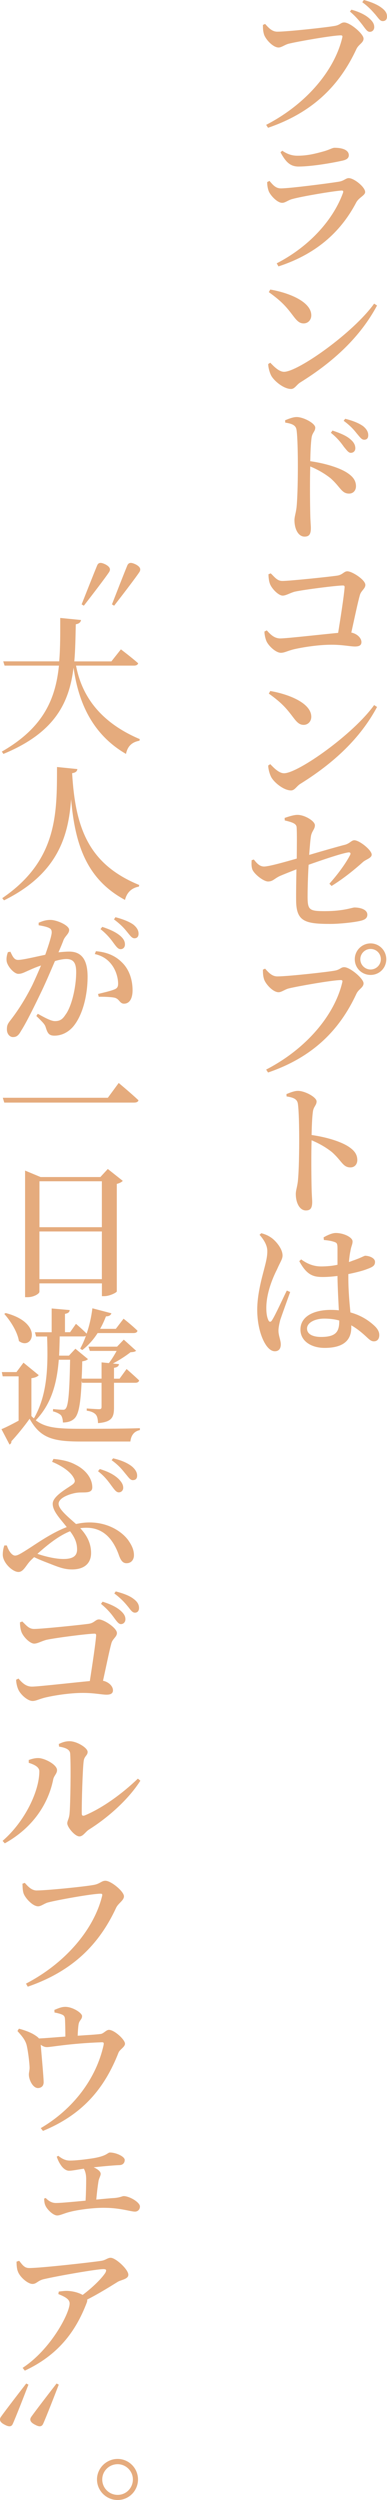 <?xml version="1.0" encoding="UTF-8"?><svg xmlns="http://www.w3.org/2000/svg" viewBox="0 0 89.82 579.27"><defs><style>.d{fill:#e5ab7d;}</style></defs><g id="a"/><g id="b"><g id="c"><g><g><path class="d" d="M64.36,7.34c2.38,0,11.73-1.02,13.46-1.36,1.16-.24,1.29-.78,2.07-.78,1.36,0,4.49,2.65,4.49,3.74,0,.99-1.16,1.33-1.67,2.45-3.84,8.26-9.96,14.62-20.5,18.22l-.44-.68c9.42-4.86,15.91-12.71,17.68-20.26,.1-.38-.07-.48-.34-.48-1.94,0-10.2,1.46-12.1,1.94-.85,.2-1.67,.88-2.35,.88-1.33,0-3.09-1.97-3.4-3.09-.2-.68-.24-1.26-.24-2.14l.51-.24c.78,.88,1.6,1.8,2.82,1.8Zm19.92-1.36c-.68-.88-1.56-2.04-3.06-3.3l.34-.44c1.83,.51,3.3,1.22,4.25,2.11,.78,.71,1.05,1.29,1.05,1.94,0,.61-.41,1.09-1.05,1.09-.54,0-.92-.58-1.53-1.39Zm2.89-2.55c-.68-.75-1.39-1.67-3.09-2.92l.37-.51c1.8,.48,3.23,1.12,4.11,1.8,.92,.68,1.26,1.29,1.26,2.04,0,.68-.37,1.05-.99,1.05s-.95-.61-1.67-1.46Z"/><path class="d" d="M62.01,42.19l.54-.27c.88,1.05,1.5,1.73,2.65,1.73,2.04,0,11.05-1.16,13.5-1.56,1.16-.2,1.56-.82,2.24-.82,1.22,0,3.81,2.07,3.81,3.23,0,.78-1.46,1.26-2.07,2.41-3.23,6.15-8.57,11.73-18.05,14.82l-.41-.71c7.96-4.11,13.22-10.4,15.37-16.29,.17-.44,.03-.61-.37-.58-2.18,.17-9.21,1.36-11.39,1.97-1.02,.27-1.6,.88-2.35,.88-1.16,0-2.79-1.8-3.13-2.75-.24-.68-.34-1.33-.34-2.07Zm17.44-4.96c-2.58,.58-7.24,1.36-10.17,1.36-1.94,0-2.99-1.09-4.18-3.3l.41-.37c1.36,.92,2.45,1.16,3.54,1.16,2.38,0,4.21-.51,5.75-.92,1.8-.48,2.28-.92,2.86-.92,1.94,0,3.3,.58,3.3,1.73,0,.61-.41,1.02-1.5,1.26Z"/><path class="d" d="M86.83,70.35l.68,.44c-3.91,7.31-10.1,13.02-17.75,17.78-.92,.54-1.33,1.56-2.21,1.56-1.7,0-3.91-1.84-4.59-3.06-.37-.68-.71-1.9-.71-2.72l.48-.31c.88,.92,2.04,2.11,3.2,2.11,3.23,0,16.08-9.04,20.91-15.81Zm-24.1-3.26c4.35,.75,9.52,2.82,9.52,5.98,0,1.05-.75,1.87-1.77,1.87-.92,0-1.5-.51-2.38-1.67-1.6-2.11-2.58-3.33-5.71-5.58l.34-.61Z"/><path class="d" d="M66.16,97.38c.92-.37,1.87-.75,2.69-.75,1.6,0,4.32,1.46,4.32,2.45,0,.88-.68,1.16-.85,2.31-.2,1.43-.27,3.5-.31,5.47,3.33,.48,6.53,1.43,8.4,2.58,1.29,.82,2.21,1.73,2.21,3.23,0,.92-.58,1.7-1.6,1.7-1.77,0-2.01-1.56-4.35-3.6-1.22-.95-2.65-1.84-4.66-2.69-.1,2.99-.07,7.85,0,11.02,.03,1.67,.14,2.72,.14,3.23,0,1.43-.37,2.01-1.46,2.01-1.5,0-2.35-1.84-2.35-3.81,0-.82,.31-1.56,.48-2.92,.27-2.55,.31-7.45,.31-9.69,0-2.75-.07-6.77-.31-8.33-.17-1.09-1.09-1.43-2.62-1.67l-.03-.54Zm11.01,2.38c1.8,.61,3.3,1.22,4.25,2.11,.78,.68,1.05,1.33,1.05,2.01,0,.61-.44,1.05-1.05,1.05-.54,0-.95-.61-1.6-1.39-.65-.92-1.5-2.04-3.03-3.26l.37-.51Zm2.96-2.72c1.8,.44,3.26,1.05,4.18,1.73,.82,.68,1.16,1.36,1.16,2.07s-.34,1.05-.95,1.05-.99-.61-1.7-1.43c-.65-.82-1.36-1.7-3.06-2.96l.37-.48Z"/><path class="d" d="M62.83,132.84c.95,.92,1.53,1.77,2.69,1.77,1.77,0,10.74-.95,12.65-1.22,1.36-.17,1.63-1.02,2.45-1.02,1.09,0,4.18,1.97,4.18,3.16,0,.88-1.02,1.33-1.29,2.41-.48,1.7-1.22,5.24-1.97,8.63,1.46,.31,2.35,1.33,2.35,2.21,0,.68-.44,1.02-1.5,1.02-1.12,0-2.82-.41-5.47-.41-3.13,0-6.76,.61-8.57,1.02-1.6,.37-2.28,.85-3.16,.85-1.16,0-2.82-1.56-3.33-2.65-.31-.71-.51-1.77-.48-2.28l.54-.27c.88,.99,1.77,1.87,3.13,1.87,1.43,0,9.52-.92,13.43-1.29,.61-3.77,1.36-8.63,1.5-10.54,.03-.31-.1-.44-.37-.44-1.46,0-8.97,.95-11.18,1.43-1.16,.31-2.04,.92-2.82,.92-1.02,0-2.65-1.73-2.99-2.82-.2-.54-.31-1.46-.31-2.14l.54-.2Z"/><path class="d" d="M86.83,163.37l.68,.44c-3.91,7.31-10.1,13.02-17.75,17.78-.92,.54-1.33,1.56-2.21,1.56-1.7,0-3.91-1.83-4.59-3.06-.37-.68-.71-1.9-.71-2.72l.48-.31c.88,.92,2.04,2.11,3.2,2.11,3.23,0,16.08-9.04,20.91-15.81Zm-24.1-3.26c4.35,.75,9.52,2.82,9.52,5.98,0,1.05-.75,1.87-1.77,1.87-.92,0-1.5-.51-2.38-1.67-1.6-2.11-2.58-3.33-5.71-5.58l.34-.61Z"/><path class="d" d="M76.46,204.75c2.01-2.24,3.81-4.73,4.79-6.63,.24-.44,.03-.68-.44-.61-1.73,.27-6.26,1.83-9.18,2.86-.17,2.72-.24,5.64-.24,7.62,.03,2.86,.48,3.13,3.98,3.13,4.38,0,6.36-.85,6.9-.85,1.29,0,2.99,.44,2.99,1.67,0,.88-.71,1.22-1.63,1.43-1.56,.37-4.86,.71-6.94,.71-5.81,0-7.89-.54-7.96-5.27-.03-2.04,.03-5.1,.07-7.38-1.29,.51-2.79,1.09-3.88,1.56-1.33,.65-1.6,1.26-2.72,1.26-.99,0-3.09-1.6-3.6-2.72-.27-.65-.24-1.43-.2-2.21l.51-.17c.68,.85,1.33,1.63,2.38,1.63,1.16,0,5.2-1.16,7.58-1.84,.03-2.79,.07-6.08-.03-7.31-.1-.82-1.05-1.12-2.75-1.53l-.03-.58c1.19-.41,2.21-.71,2.99-.71,1.67,0,4.04,1.43,4.04,2.41,0,.92-.71,1.33-.92,2.52-.14,.85-.27,2.45-.41,4.35,2.86-.85,6.66-1.94,8.4-2.38,1.09-.34,1.43-1.02,2.07-1.02,1.19,0,4.04,2.28,4.04,3.33,0,.82-1.39,1.12-2.04,1.73-1.9,1.7-4.42,3.77-7.28,5.54l-.51-.54Z"/><path class="d" d="M64.36,226.24c2.38,0,11.73-1.02,13.46-1.36,1.16-.24,1.29-.78,2.07-.78,1.36,0,4.49,2.65,4.49,3.74,0,.99-1.16,1.33-1.67,2.45-3.84,8.26-9.96,14.62-20.5,18.22l-.44-.68c9.42-4.86,15.91-12.71,17.68-20.26,.1-.38-.07-.48-.34-.48-1.94,0-10.2,1.46-12.1,1.94-.85,.2-1.67,.88-2.35,.88-1.33,0-3.09-1.97-3.4-3.09-.2-.68-.24-1.26-.24-2.14l.51-.24c.78,.88,1.6,1.8,2.82,1.8Zm17.98-3.98c0-2.04,1.67-3.67,3.67-3.67s3.64,1.63,3.64,3.67-1.6,3.64-3.64,3.64-3.67-1.6-3.67-3.64Zm1.29,0c0,1.33,1.09,2.38,2.38,2.38s2.38-1.05,2.38-2.38-1.05-2.38-2.38-2.38-2.38,1.09-2.38,2.38Z"/><path class="d" d="M66.47,253.51c.92-.37,1.84-.75,2.69-.75,1.6,0,4.32,1.46,4.32,2.45,0,.88-.68,1.16-.85,2.31-.2,1.43-.27,3.5-.31,5.47,3.33,.47,6.53,1.43,8.4,2.58,1.29,.82,2.21,1.73,2.21,3.23,0,.92-.58,1.7-1.6,1.7-1.77,0-2.01-1.56-4.35-3.6-1.22-.95-2.65-1.84-4.66-2.69-.1,2.99-.07,7.85,0,11.02,.03,1.67,.14,2.72,.14,3.23,0,1.43-.37,2.01-1.46,2.01-1.5,0-2.35-1.84-2.35-3.81,0-.82,.31-1.56,.48-2.92,.27-2.55,.31-7.45,.31-9.69,0-2.75-.07-6.76-.31-8.33-.17-1.09-1.09-1.43-2.62-1.67l-.03-.54Z"/><path class="d" d="M67.35,299.37c-.65,1.8-1.9,5.27-2.31,6.49-.31,1.22-.41,1.94-.41,2.48,0,1.12,.54,2.21,.54,3.16,0,1.02-.48,1.6-1.39,1.6-.75,0-1.46-.58-2.04-1.43-1.09-1.6-2.04-4.56-2.04-8.23,0-3.43,1.02-7.17,1.56-9.21,.41-1.6,.78-2.92,.78-4.28,.03-1.39-.82-2.72-1.8-3.84l.41-.37c.95,.27,1.53,.51,2.28,1.02,.92,.61,2.65,2.48,2.65,4.15,0,.85-.54,1.5-1.29,3.23-1.09,2.14-2.48,5.58-2.48,8.94,0,1.36,.2,2.24,.48,2.82,.2,.44,.54,.51,.85,0,.78-1.19,2.58-5.2,3.43-6.87l.78,.34Zm13.5-3.33c0,3.16,.27,5.88,.48,8.06,2.75,.75,4.52,2.11,5.61,3.13,.71,.68,1.09,1.36,1.09,2.11,0,.92-.48,1.46-1.26,1.46-.68,0-1.12-.48-2.04-1.33-1.05-.95-2.11-1.77-3.2-2.38v.51c0,2.96-1.84,4.72-6.19,4.72-3.03,0-5.61-1.53-5.61-4.25,0-3.13,3.23-4.56,7.04-4.56,.68,0,1.33,.03,1.87,.1-.1-2.18-.27-5.13-.31-7.62v-.34c-1.12,.14-2.31,.24-3.43,.24-2.11,0-3.67-.37-5.44-3.67l.44-.41c1.53,1.12,3.03,1.63,4.62,1.63,1.39,0,2.69-.14,3.81-.38v-3.77c0-1.19-.17-1.33-.75-1.53-.68-.24-1.53-.37-2.41-.44l-.07-.61c.82-.48,1.97-1.02,2.82-1.02,1.94,0,3.91,1.05,3.91,1.94,0,.78-.31,1.02-.51,2.31-.14,.61-.24,1.46-.34,2.48,.31-.1,.54-.17,.75-.27,2.04-.68,2.79-1.19,3.03-1.19,.99,.03,2.28,.54,2.28,1.43s-.54,1.19-1.94,1.7c-.78,.31-2.38,.75-4.25,1.12v.82Zm-2.11,9.93c-1.05-.3-2.24-.44-3.54-.44-1.94,0-3.94,.85-3.94,2.31,0,1.36,1.46,1.94,3.23,1.94,3.5,0,4.25-1.22,4.25-3.71v-.1Z"/></g><g><path class="d" d="M18.94,140.05c3.03-7.68,3.64-9.11,3.64-9.11,.37-.78,1.12-.54,1.94-.14,.78,.44,1.29,.95,.82,1.73,0,0-.68,1.12-5.88,7.82l-.51-.31Zm7.04,0c2.99-7.68,3.6-9.11,3.6-9.11,.41-.78,1.12-.54,1.97-.14,.78,.44,1.29,.95,.82,1.73,0,0-.68,1.12-5.88,7.82l-.51-.31Z"/><path class="d" d="M17.65,154.23c1.19,6.36,5,12.88,14.79,17.03l-.07,.37c-1.7,.31-2.75,1.22-3.13,3.06-8.57-4.96-11.22-13.22-12.17-19.99-.99,8.06-4.25,15.03-16.28,19.99l-.37-.54c9.69-5.54,12.48-12.24,13.26-19.92H1.06l-.31-.99H13.74c.27-3.2,.24-6.56,.24-10.06l4.83,.48c-.1,.51-.41,.85-1.22,.99-.07,2.96-.1,5.85-.34,8.6h8.6l2.21-2.79s2.52,1.9,4.01,3.23c-.1,.37-.48,.54-.95,.54h-13.46Z"/><path class="d" d="M17.96,178.2c-.07,.48-.34,.82-1.22,.95,.75,12.82,3.88,21.11,15.57,25.91l-.07,.37c-1.67,.31-2.79,1.33-3.23,3.09-8.84-4.76-11.59-12.71-12.51-23.32-.61,8.5-3.06,17.24-15.57,23.42l-.41-.51c12.92-8.8,12.68-19.79,12.71-30.39l4.73,.48Z"/><path class="d" d="M8.98,213.8c.65-.27,1.5-.65,2.72-.65,1.5,0,4.35,1.26,4.35,2.31,0,.88-.85,1.33-1.29,2.31-.24,.68-.68,1.73-1.19,2.89,.88-.1,1.8-.17,2.48-.17,2.62,0,4.28,1.53,4.28,5.81s-1.12,8.98-3.4,11.63c-1.05,1.19-2.55,2.04-4.28,2.04-1.26,0-1.6-.51-2.04-1.94-.2-.61-.41-.92-2.18-2.62l.34-.51c1.77,.99,3.13,1.7,3.98,1.7,1.09,0,1.73-.37,2.41-1.43,1.43-1.84,2.52-6.36,2.52-9.93,0-2.04-.58-3.03-2.28-3.03-.68,0-1.63,.17-2.65,.48-.95,2.21-2.01,4.69-2.96,6.7-1.7,3.54-3.6,7.45-4.93,9.52-.61,1.12-1.12,1.39-1.87,1.39-.68,0-1.39-.68-1.39-1.77,0-.85,.14-1.22,.68-1.94,1.73-2.21,3.43-4.79,5.2-8.29,.68-1.43,1.39-3.06,2.04-4.59-1.02,.34-1.9,.71-2.58,1.02-1.26,.54-1.84,.92-2.69,.92-.95,0-2.41-1.6-2.69-2.82-.14-.78,.03-1.53,.27-2.21l.58-.1c.51,1.05,.85,1.9,1.77,1.9,1.09,0,3.71-.65,6.32-1.19,.88-2.48,1.5-4.52,1.5-5.17,0-.44-.1-.78-.51-.99-.51-.31-1.63-.54-2.52-.68v-.61Zm13.29,6.6c2.41,.2,4.45,.99,6.02,2.58,1.63,1.56,2.48,3.91,2.48,6.49,0,1.73-.61,3.06-1.94,3.09-1.05,.03-1.05-1.02-2.14-1.36-.75-.2-2.62-.27-3.77-.24l-.17-.65c1.36-.34,2.89-.68,3.71-1.02,.75-.27,.99-.65,.95-1.56-.03-.88-.31-2.45-1.26-3.88-.92-1.36-2.18-2.35-4.15-2.79l.27-.68Zm1.46-5.64c1.77,.58,3.26,1.26,4.25,2.14,.75,.68,1.02,1.26,1.02,1.94s-.44,1.09-1.02,1.09-.99-.58-1.6-1.39c-.65-.92-1.53-2.04-3.06-3.26l.41-.51Zm3.06-2.24c1.84,.48,3.3,1.09,4.18,1.73,.85,.71,1.19,1.36,1.19,2.11,0,.68-.37,1.05-.95,1.05-.61,0-.99-.61-1.7-1.46-.65-.82-1.43-1.7-3.06-2.92l.34-.51Z"/><path class="d" d="M25.03,254.36l2.52-3.43s2.86,2.38,4.59,4.01c-.1,.41-.51,.54-1.05,.54H.99l-.34-1.12H25.03Z"/><path class="d" d="M28.5,273.61c-.24,.27-.71,.54-1.39,.71v24.92c-.07,.27-1.67,1.09-2.92,1.09h-.54v-2.96H9.15v1.94c0,.44-1.29,1.26-2.75,1.26h-.58v-29.34l3.6,1.5h13.87l1.73-1.87,3.47,2.75Zm-19.34,.1v10.64h14.48v-10.64H9.15Zm14.48,22.68v-11.05H9.15v11.05h14.48Z"/><path class="d" d="M13.64,315.12c-.44,5.44-1.7,10.17-5.34,13.97,2.21,1.7,4.9,1.97,10.3,1.97,4.05,0,9.55,0,13.87-.14v.44c-1.33,.27-2.04,1.19-2.21,2.65h-11.66c-6.53,0-9.31-.92-11.73-5.27-1.19,1.7-3.03,3.94-4.22,5.2,.03,.37-.14,.61-.44,.78l-1.87-3.57c1.02-.41,2.48-1.16,3.98-1.97v-10.27H.62l-.2-.99H3.82l1.63-2.18,3.54,2.89c-.24,.31-.75,.58-1.7,.71v8.77c.2,.2,.37,.37,.58,.54,3.16-5.51,3.3-11.93,3.06-18.97h-2.55l-.27-.99h3.88v-5.51l4.18,.37c-.03,.44-.31,.75-1.09,.88v4.25h1.19l1.36-1.94s1.53,1.29,2.48,2.28c.61-1.8,1.09-3.84,1.33-5.88l4.42,1.16c-.14,.41-.51,.71-1.26,.71-.41,1.02-.85,2.01-1.36,2.89h3.64l1.8-2.35s2.04,1.6,3.23,2.79c-.07,.37-.41,.54-.92,.54h-8.33c-1.02,1.6-2.24,2.92-3.57,3.94l-.48-.34c.48-.85,.95-1.87,1.33-2.99-.14,.13-.34,.17-.61,.17h-5.47c-.03,1.53-.07,3.03-.14,4.45h2.28l1.5-1.6,2.92,2.41c-.24,.24-.65,.41-1.33,.51-.03,1.5-.07,2.82-.14,4.01h4.62v-3.77l1.7,.17c.65-.82,1.29-1.9,1.8-2.82h-6.22l-.31-.99h6.63l1.56-1.63,2.86,2.58c-.24,.24-.68,.31-1.29,.34-1.09,.85-2.65,1.87-4.11,2.62l1.43,.14c-.07,.48-.41,.75-1.16,.85v2.52h1.29l1.63-2.24s1.84,1.6,2.92,2.65c-.1,.37-.41,.54-.88,.54h-4.96v5.71c0,2.21-.41,3.37-3.71,3.64-.03-.82-.14-1.53-.51-1.97-.37-.41-.95-.75-2.11-.92v-.51s2.35,.17,2.86,.17c.44,0,.58-.14,.58-.54v-5.58h-4.52l-.1-.41c-.24,5.2-.65,7.75-1.73,8.74-.71,.65-1.56,.85-2.62,.88,0-.54-.14-1.29-.44-1.67-.31-.34-1.02-.71-1.87-.92l.03-.54c.75,.1,1.9,.17,2.35,.17,.27,0,.41-.07,.58-.27,.65-.78,.88-4.08,1.02-11.32h-2.62Zm-12.31-10.88c8.97,2.35,6.19,8.84,3.06,6.49-.34-2.14-1.97-4.69-3.4-6.29l.34-.21Z"/><path class="d" d="M12.38,338.04c1.84,.17,3.64,.51,5.13,1.33,2.28,1.12,3.91,3.09,3.91,5.27,0,1.53-1.97,1.05-3.43,1.22-1.53,.17-4.39,1.12-4.39,2.58,0,1.29,2.31,3.13,4.05,4.69,1.02-.24,2.07-.37,3.13-.37,4.25,0,7.45,2.04,8.98,4.11,.95,1.36,1.33,2.38,1.33,3.5,0,.92-.54,1.84-1.73,1.84-.99,0-1.43-.85-1.9-2.24-1.09-2.82-3.09-5.98-7.41-5.98-.48,0-.95,.03-1.43,.1,1.8,1.9,2.52,3.81,2.52,5.75,0,2.45-1.63,3.81-4.42,3.81-1.53,0-2.69-.37-4.45-1.05-1.26-.51-2.75-1.02-4.35-1.8l-.68,.65c-1.16,1.09-1.73,2.79-2.96,2.79-1.36,0-3.64-2.14-3.64-4.01,0-.75,.14-1.53,.37-2.14h.58c.44,1.36,1.22,2.35,1.9,2.35,.58,0,1.19-.34,3.67-1.94,2.72-1.8,5.47-3.57,8.33-4.66-1.56-2-3.26-3.67-3.26-5.41s3.23-3.47,4.59-4.45c.61-.48,.65-.82,.37-1.39-.71-1.5-2.72-2.89-5.1-3.88l.31-.65Zm3.88,16.76c-2.55,1.02-5.07,2.99-7.58,5.24,1.94,.65,4.25,1.19,6.05,1.19,2.38,0,3.16-.85,3.16-2.21,0-1.5-.51-2.75-1.63-4.22Zm6.9-14.42c2.11,.65,3.43,1.39,4.42,2.35,.71,.75,1.02,1.33,1.02,2.01,0,.61-.48,1.09-1.09,1.05-.54-.04-.95-.61-1.56-1.43-.68-.92-1.56-2.21-3.2-3.47l.41-.51Zm3.09-2.48c2.07,.48,3.47,1.16,4.39,1.9,.82,.71,1.19,1.39,1.19,2.11s-.37,1.05-1.02,1.05c-.58,0-.95-.61-1.67-1.46-.68-.82-1.43-1.87-3.23-3.16l.34-.44Z"/><path class="d" d="M5.18,375.71c.95,.92,1.53,1.73,2.72,1.73,1.73,0,10.71-.92,12.65-1.19,1.33-.17,1.6-1.02,2.41-1.02,1.12,0,4.18,1.97,4.18,3.16,0,.88-1.02,1.33-1.29,2.38-.48,1.73-1.19,5.27-1.94,8.67,1.43,.31,2.31,1.33,2.31,2.21,0,.68-.44,1.02-1.5,1.02-1.12,0-2.82-.41-5.47-.41-3.13,0-6.77,.61-8.53,1.02-1.63,.37-2.31,.85-3.16,.85-1.19,0-2.86-1.56-3.33-2.69-.31-.68-.51-1.73-.48-2.24l.54-.27c.85,.99,1.73,1.87,3.13,1.87s9.49-.92,13.43-1.29c.58-3.77,1.33-8.67,1.46-10.54,.03-.31-.1-.44-.37-.44-1.46,0-8.97,.95-11.15,1.43-1.19,.31-2.07,.88-2.86,.88-1.02,0-2.65-1.7-2.99-2.82-.2-.54-.31-1.43-.31-2.11l.54-.2Zm18.63-4.59c1.84,.58,3.3,1.26,4.28,2.18,.75,.68,1.02,1.26,1.02,1.9s-.44,1.12-1.05,1.12c-.51,0-.95-.61-1.56-1.43-.65-.92-1.53-2.01-3.06-3.26l.37-.51Zm3.06-2.38c1.84,.48,3.3,1.05,4.18,1.77,.88,.65,1.22,1.33,1.22,2.07,0,.68-.37,1.09-.95,1.09-.65,0-1.02-.68-1.7-1.5-.68-.82-1.43-1.7-3.09-2.96l.34-.48Z"/><path class="d" d="M6.67,408.45v-.65c.68-.24,1.46-.48,2.35-.44,1.43,.07,4.22,1.53,4.22,2.79,0,.82-.71,1.29-.88,2.11-1.09,5.51-4.56,11.15-11.25,14.86l-.51-.58c5.2-4.49,8.53-11.56,8.53-16.11,0-1.09-1.39-1.63-2.45-1.97Zm6.97-4.35c.99-.48,1.67-.65,2.52-.65,1.67,0,4.18,1.53,4.18,2.48,0,.85-.78,.95-.92,2.14-.24,1.77-.48,9.69-.44,12.14,0,.48,.24,.61,.68,.44,4.18-1.73,8.77-5.1,12.34-8.53l.58,.48c-2.86,4.49-7.65,8.64-11.97,11.35-.78,.51-1.33,1.56-2.18,1.56-1.05,0-2.82-2.14-2.82-3.03,0-.65,.44-1.02,.54-2.35,.17-1.73,.34-10.54,.14-13.8-.07-.92-.95-1.36-2.58-1.63l-.07-.61Z"/><path class="d" d="M8.54,438.03c2.41,0,11.76-.95,13.46-1.33,1.22-.27,1.63-.92,2.45-.92,1.33,0,4.32,2.48,4.32,3.6,0,.99-1.33,1.6-1.83,2.69-3.84,8.29-9.93,14.62-20.5,18.26l-.41-.71c9.35-4.86,15.84-12.75,17.68-20.36,.1-.37-.07-.48-.34-.48-2.01,0-10.23,1.5-12.14,2.01-.82,.17-1.67,.92-2.38,.92-1.29,0-3.06-1.97-3.4-3.06-.2-.71-.2-1.26-.24-2.18l.54-.2c.78,.88,1.6,1.77,2.79,1.77Z"/><path class="d" d="M12.62,465.71c.82-.34,1.63-.71,2.52-.71,1.77,0,3.91,1.43,3.91,2.14,0,.82-.68,.95-.82,1.97-.1,.65-.17,1.67-.2,2.58,1.97-.14,4.08-.24,5.37-.41,.65-.1,1.26-.95,1.87-.95,1.29,0,3.74,2.28,3.74,3.2,0,.78-1.16,1.29-1.5,2.07-3.26,8.33-8.33,14.35-17.54,18.15l-.51-.65c7.55-4.42,12.88-11.49,14.58-19.24,.1-.54,.03-.68-.48-.65-7.48,.27-11.63,1.12-12.65,1.12-.54,0-.92-.17-1.46-.54,.14,1.7,.68,7.58,.68,8.6,.03,.92-.51,1.39-1.29,1.43-1.19,.03-2.11-1.84-2.14-3.06-.03-.37,.14-.92,.17-1.56,0-1.16-.41-4.39-.75-5.54-.41-1.26-1.22-2.07-2.07-3.06l.34-.54c1.16,.3,2.55,.78,3.54,1.39,.54,.34,.92,.61,1.12,.88,1.94-.1,4.22-.31,6.12-.44,0-1.16-.03-2.79-.07-3.71-.03-.71-.07-1.05-.58-1.33-.48-.24-1.19-.41-1.87-.54l-.03-.61Z"/><path class="d" d="M13.51,499.5c.85,.68,1.67,1.12,2.69,1.12,1.36,0,3.47-.24,5.41-.54,3.3-.54,3.33-1.33,3.91-1.33,1.39,0,3.43,.92,3.43,1.73,0,.58-.34,1.16-1.19,1.19-.95,.03-3.16,.2-6.02,.51,.95,.44,1.63,.95,1.63,1.53,0,.44-.41,1.02-.51,1.7-.17,1.02-.37,2.62-.51,4.25,1.67-.17,3.16-.31,4.25-.37,1.43-.14,1.73-.44,2.11-.44,1.33,0,3.77,1.43,3.77,2.41,0,.68-.48,1.19-1.16,1.19-.95,0-3.4-.85-6.8-.88-2.52-.07-6.36,.41-8.5,.99-1.19,.31-2.07,.78-2.75,.78-.99,0-2.41-1.5-2.72-2.28-.2-.41-.27-.82-.31-1.63l.37-.14c.65,.68,1.39,1.16,2.38,1.16,1.12,0,3.94-.27,6.87-.54,.1-1.63,.14-3.64,.14-5,0-1.05-.2-1.8-.54-2.41-1.63,.24-2.69,.48-3.43,.48s-1.46-.61-1.94-1.36c-.41-.58-.71-1.26-.92-1.9l.34-.2Z"/><path class="d" d="M4.46,523.85c.82,1.05,1.26,1.67,2.31,1.67,2.72,0,14.52-1.33,16.73-1.67,1.02-.14,1.46-.71,2.18-.71,1.16,0,4.11,2.69,4.11,3.94,0,1.02-1.67,1.16-2.45,1.63-1.5,.92-4.21,2.65-7.1,4.11,.03,.2,0,.44-.1,.71-2.62,6.87-6.77,12.21-14.38,15.77l-.51-.65c6.56-4.28,10.91-12.68,10.91-14.92,0-1.05-1.22-1.6-2.62-2.18l.1-.58c.88-.1,1.53-.2,2.28-.14,1.39,.1,2.55,.51,3.26,.92,2.28-1.7,4.39-3.77,5.27-5.13,.34-.68,.2-.85-.48-.85-1.5,0-10.37,1.53-13.9,2.35-1.33,.34-1.6,1.09-2.52,1.09-1.09,0-2.89-1.56-3.37-2.82-.27-.61-.34-1.5-.34-2.35l.61-.2Z"/><path class="d" d="M6.6,552.54c-2.96,7.68-3.64,9.11-3.64,9.11-.37,.82-1.12,.58-1.94,.14-.78-.41-1.33-.95-.85-1.73,0,0,.75-1.12,5.92-7.79l.51,.27Zm7.04,0c-2.96,7.68-3.64,9.11-3.64,9.11-.41,.82-1.12,.58-1.94,.14-.78-.41-1.33-.95-.85-1.73,0,0,.75-1.12,5.92-7.79l.51,.27Z"/><path class="d" d="M22.51,574.51c0-2.62,2.18-4.76,4.79-4.76s4.73,2.14,4.73,4.76-2.11,4.76-4.73,4.76-4.79-2.14-4.79-4.76Zm1.22,0c0,1.94,1.56,3.57,3.57,3.57s3.54-1.63,3.54-3.57-1.6-3.54-3.54-3.54-3.57,1.56-3.57,3.54Z"/></g></g></g></g></svg>